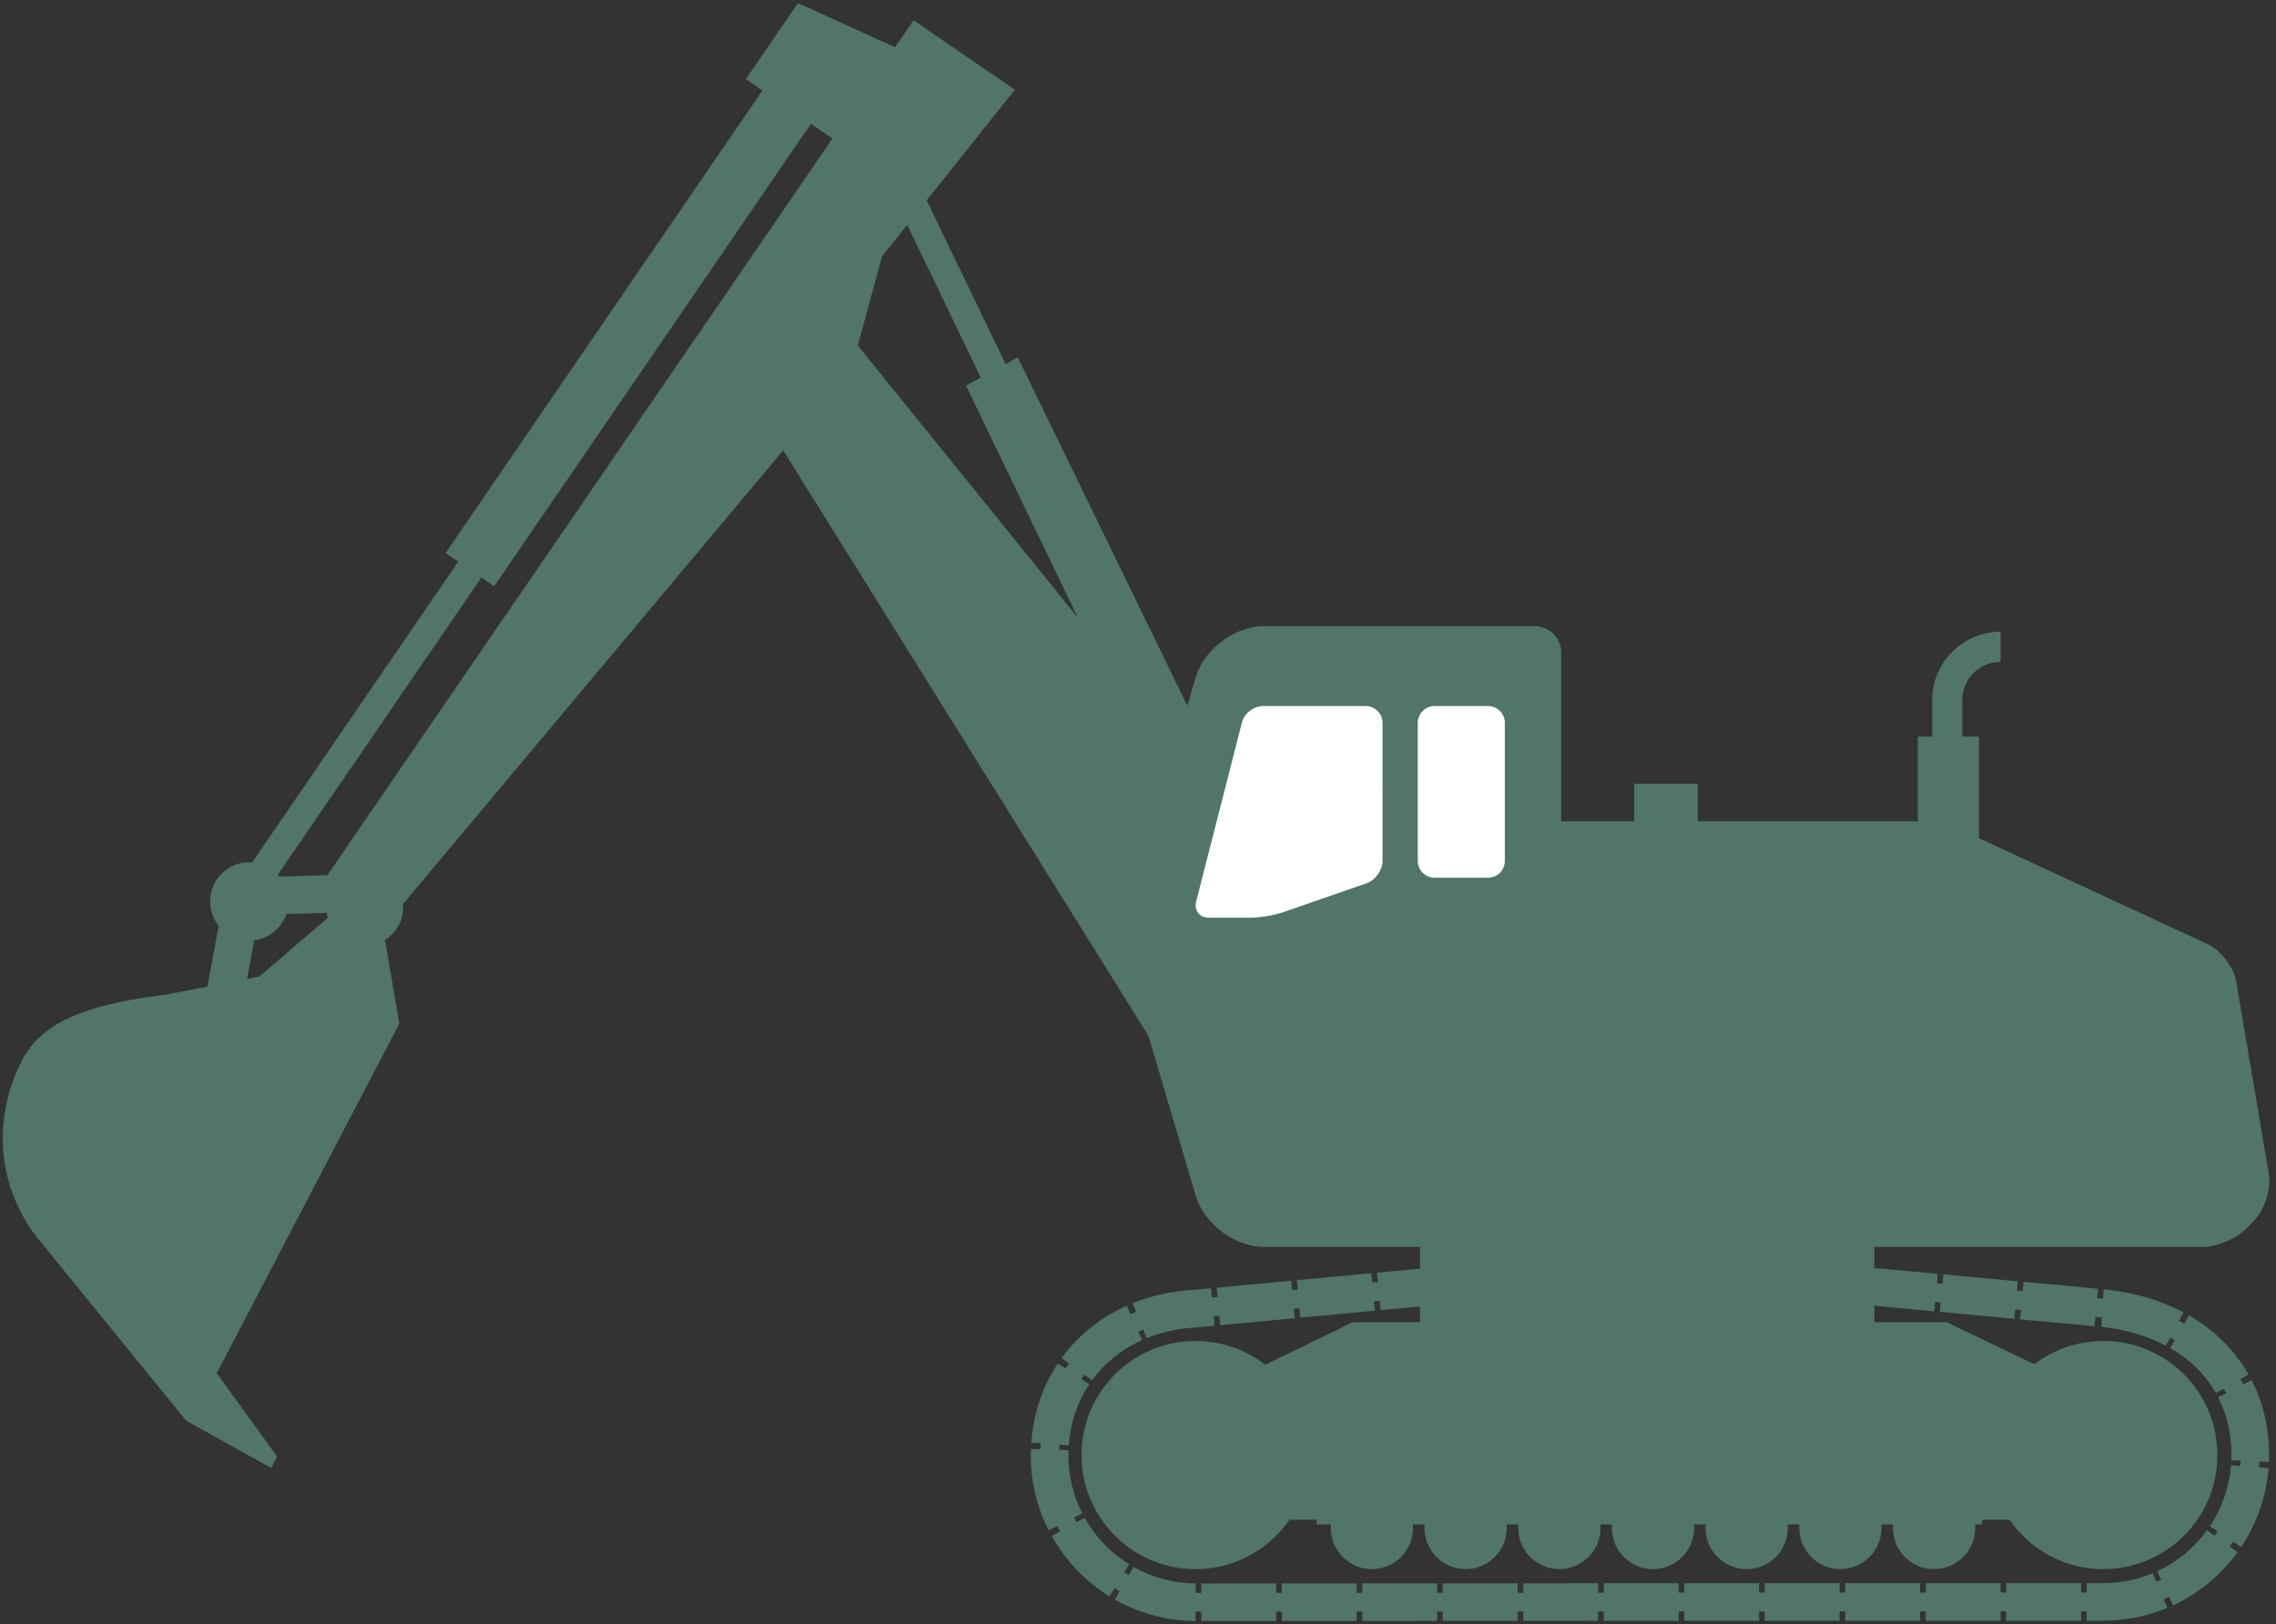 <?xml version="1.0" encoding="utf-8"?>
<!-- Generator: Adobe Illustrator 14.0.0, SVG Export Plug-In  -->
<!DOCTYPE svg PUBLIC "-//W3C//DTD SVG 1.1//EN" "http://www.w3.org/Graphics/SVG/1.1/DTD/svg11.dtd">
<svg version="1.1"
	 xmlns="http://www.w3.org/2000/svg" xmlns:xlink="http://www.w3.org/1999/xlink" xmlns:a="http://ns.adobe.com/AdobeSVGViewerExtensions/3.0/"
	 x="0px" y="0px" width="241px" height="172px" viewBox="-0.292 -0.33 241 172" enable-background="new -0.292 -0.33 241 172"
	 xml:space="preserve">
<rect x="-0.292" y="-0.33" width="241" height="172" fill="#333333" stroke="none"/>
<defs>
</defs>
<polygon fill="#517566" points="126.365,80.583 123.605,113.035 76.789,37.997 90.069,35.674 "/>
<path fill="#517566" d="M239.944,123.965l-3.444-20.347c-0.261-1.528-1.625-3.318-3.036-3.967L207.958,87.83
	c-1.406-0.655-3.833-1.188-5.386-1.188h-37.546v-17.85c0-1.553-1.269-2.821-2.822-2.821h-28.639c-3.103,0-6.363,2.436-7.244,5.417
	l-6.516,22.039c-0.876,2.978-0.876,7.853,0,10.834l6.516,22.039c0.881,2.977,4.142,5.415,7.244,5.415h22.58h6.059h70.751
	c1.55,0,3.69-0.93,4.749-2.064l0.782-0.838C239.548,127.678,240.203,125.496,239.944,123.965"/>
<rect x="202.782" y="77.675" fill="#517566" width="6.473" height="14.072"/>
<path fill="#517566" d="M207.489,89.086h-3.187v-15.27c0-3.994,3.246-7.244,7.238-7.244v3.188c-2.234,0-4.052,1.819-4.052,4.057
	V89.086z"/>
<rect x="172.747" y="82.658" fill="#517566" width="6.725" height="8.715"/>
<rect x="150.068" y="126.898" fill="#517566" width="48.111" height="17.684"/>
<path fill="#517566" d="M138.378,153.754c0,6.672-5.406,12.08-12.075,12.08c-6.67,0-12.078-5.408-12.078-12.08
	s5.408-12.078,12.078-12.078C132.972,141.676,138.378,147.082,138.378,153.754"/>
<path fill="#517566" d="M234.504,153.754c0,6.672-5.408,12.08-12.074,12.08c-6.67,0-12.079-5.408-12.079-12.08
	s5.409-12.078,12.079-12.078C229.096,141.676,234.504,147.082,234.504,153.754"/>
<path fill="#517566" d="M239.96,154.479c0.009-0.241,0.013-0.482,0.013-0.726c0.003-2.874-0.62-5.548-1.844-7.938l-0.892,0.46
	c-0.098-0.19-0.207-0.369-0.311-0.557l0.878-0.499c-1.463-2.574-3.588-4.678-6.304-6.244l-0.499,0.867
	c-0.182-0.104-0.365-0.2-0.553-0.302l0.475-0.888c-2.437-1.293-5.227-2.111-8.323-2.439l-0.149-0.011l-0.06,0.991l-0.617-0.059
	l0.092-0.992l-7.895-0.733l-0.093,0.994l-0.594-0.055l0.094-0.992l-7.896-0.737l-0.089,0.998l-0.592-0.055l0.092-0.994l-6.475-0.594
	h-1.609v0.996h-0.594v-0.996l-7.93,0.006l0.002,0.994h-0.593v-0.994h-7.929v1h-0.596v-0.998h-7.93v1h-0.592v-1l-7.928,0.003v1
	h-0.598v-1l-7.925,0.006v1h-0.594v-1l-3.378,0.008l-4.715,0.443l0.094,0.991l-0.592,0.056l-0.094-0.994l-7.891,0.741l0.092,0.994
	l-0.592,0.056l-0.094-0.991l-7.894,0.738l0.091,0.992l-0.591,0.058l-0.089-0.994l-1.643,0.154c-2.366,0.116-4.607,0.599-6.676,1.438
	l0.374,0.919c-0.194,0.079-0.393,0.16-0.581,0.247l-0.405-0.908c-2.783,1.25-5.168,3.168-6.905,5.554l0.793,0.575
	c-0.124,0.175-0.26,0.341-0.379,0.514l-0.799-0.532c-1.631,2.443-2.609,5.342-2.821,8.393l1.005,0.068
	c-0.014,0.21-0.02,0.422-0.029,0.633l-1.014-0.036c-0.005,0.227-0.013,0.451-0.013,0.682c0,2.797,0.64,5.472,1.905,7.949
	l0.904-0.463c0.098,0.188,0.187,0.376,0.294,0.559l-0.885,0.495c1.452,2.606,3.57,4.817,6.109,6.389l0.539-0.867
	c0.177,0.11,0.356,0.221,0.536,0.328l-0.501,0.881c2.599,1.472,5.553,2.256,8.553,2.273l0.003-1c0.03,0,0.06,0.005,0.09,0.005h0.514
	v0.995l7.926-0.005v-0.995h0.594v0.995l7.927-0.003v-0.996h0.597v0.996l7.929-0.004v-0.996h0.592l0.003,0.996h7.925v-0.996h0.594
	l0.002,0.996l7.925-0.006v-0.994h0.597v0.994l7.929-0.001v-0.996h0.592v0.996l7.928-0.004v-0.995h0.596v0.995l7.928-0.006v-0.994
	h0.592v0.994h7.932v-0.994h0.594v0.994l7.928-0.002l-0.003-0.995h0.595v0.995l7.929-0.003l-0.004-0.998h0.596v0.998h1.769
	c2.35-0.006,4.624-0.461,6.771-1.355l-0.391-0.926c0.198-0.082,0.38-0.18,0.573-0.27l0.43,0.927
	c2.707-1.261,5.066-3.203,6.821-5.623l-0.825-0.6c0.124-0.17,0.257-0.334,0.373-0.509l0.835,0.56
	c1.665-2.487,2.669-5.377,2.907-8.361l-1.013-0.078c0.016-0.21,0.022-0.422,0.035-0.631L239.96,154.479z M236.927,154.91
	l-0.979-0.077c-0.182,2.302-0.958,4.537-2.238,6.457l0.818,0.546c-0.104,0.156-0.221,0.3-0.331,0.447l-0.785-0.57
	c-1.361,1.875-3.188,3.377-5.28,4.354l0.412,0.879c-0.171,0.077-0.33,0.163-0.5,0.239l-0.384-0.916
	c-1.655,0.694-3.418,1.045-5.23,1.046h-1.769v0.998h-0.596v-0.998l-7.929,0.005v0.995h-0.591v-0.995l-7.928,0.004v0.997h-0.594
	v-0.997h-7.929v0.997h-0.595v-0.997l-7.925,0.005v0.995h-0.596v-0.995l-7.928,0.003v0.996h-0.592v-0.996l-7.929,0.004v0.996h-0.597
	v-0.996l-7.927,0.006v0.994h-0.597v-0.994h-7.928l0.003,0.994h-0.596v-0.994l-7.928,0.003v0.995h-0.594l-0.003-0.995l-7.924,0.002
	v0.999h-0.594l-0.002-0.999l-7.924,0.006v0.996h-0.514c-0.027,0-0.053-0.003-0.082-0.003l0.009-0.993
	c-2.32-0.011-4.604-0.619-6.604-1.755l-0.482,0.851c-0.16-0.089-0.32-0.189-0.479-0.288l0.516-0.828
	c-1.966-1.219-3.601-2.926-4.73-4.94l-0.854,0.477c-0.093-0.162-0.174-0.325-0.26-0.492l0.872-0.442
	c-0.975-1.912-1.467-3.979-1.465-6.142l0.007-0.549l-0.978-0.031c0.007-0.188,0.017-0.374,0.026-0.557l0.98,0.068
	c0.171-2.393,0.899-4.566,2.164-6.461l-0.836-0.557c0.104-0.156,0.224-0.296,0.332-0.448l0.794,0.581
	c1.327-1.821,3.164-3.297,5.316-4.257l-0.401-0.896c0.168-0.073,0.336-0.149,0.51-0.221l0.368,0.913
	c1.653-0.668,3.456-1.059,5.46-1.154l1.73-0.164l-0.09-0.992l0.589-0.055l0.095,0.992l7.891-0.737l-0.094-0.998l0.594-0.055
	l0.092,0.993l7.896-0.741l-0.094-0.993l0.594-0.057l0.094,0.997l4.525-0.437h3.195v-0.996h0.591v0.996l7.931-0.004v-0.996h0.592
	v0.996l7.93-0.004l-0.002-0.996h0.598v0.996h7.924v-1h0.596v0.997h7.929v-1.001h0.593v1.001l7.931-0.005v-0.999h0.591v0.999
	l1.431-0.007l6.288,0.584l0.089-0.993l0.594,0.054l-0.092,0.993l7.895,0.734l0.09-0.991l0.591,0.057l-0.093,0.992l7.896,0.729
	l0.092-0.992l0.686,0.066l-0.06,0.992c2.553,0.272,4.853,0.942,6.837,1.997l0.456-0.862c0.17,0.086,0.325,0.184,0.485,0.278
	l-0.483,0.837c2.096,1.204,3.72,2.811,4.831,4.765l0.832-0.474c0.089,0.156,0.184,0.314,0.271,0.479l-0.86,0.439
	c0.933,1.822,1.408,3.882,1.403,6.116c0,0.188,0,0.376-0.009,0.562l0.979,0.039C236.952,154.54,236.941,154.729,236.927,154.91"/>
<rect x="139.126" y="148.898" fill="#517566" width="70.476" height="12.202"/>
<path fill="#517566" d="M149.338,161.475c0,2.405-1.952,4.36-4.359,4.36c-2.405,0-4.356-1.955-4.356-4.36
	c0-2.407,1.951-4.357,4.356-4.357C147.386,157.117,149.338,159.067,149.338,161.475"/>
<path fill="#517566" d="M159.258,161.475c0,2.405-1.951,4.36-4.361,4.36c-2.403,0-4.356-1.955-4.356-4.36
	c0-2.407,1.953-4.357,4.356-4.357C157.307,157.117,159.258,159.067,159.258,161.475"/>
<path fill="#517566" d="M169.18,161.475c0,2.405-1.954,4.36-4.36,4.36c-2.407,0-4.355-1.955-4.355-4.36
	c0-2.407,1.948-4.357,4.355-4.357C167.226,157.117,169.18,159.067,169.18,161.475"/>
<path fill="#517566" d="M179.097,161.475c0,2.405-1.952,4.36-4.359,4.36c-2.405,0-4.357-1.955-4.357-4.36
	c0-2.407,1.952-4.357,4.357-4.357C177.145,157.117,179.097,159.067,179.097,161.475"/>
<path fill="#517566" d="M189.016,161.475c0,2.405-1.95,4.36-4.36,4.36c-2.403,0-4.355-1.955-4.355-4.36
	c0-2.407,1.952-4.357,4.355-4.357C187.066,157.117,189.016,159.067,189.016,161.475"/>
<path fill="#517566" d="M198.938,161.475c0,2.405-1.954,4.36-4.36,4.36c-2.407,0-4.355-1.955-4.355-4.36
	c0-2.407,1.948-4.357,4.355-4.357C196.984,157.117,198.938,159.067,198.938,161.475"/>
<path fill="#517566" d="M208.858,161.475c0,2.405-1.954,4.36-4.361,4.36c-2.406,0-4.356-1.955-4.356-4.36
	c0-2.407,1.95-4.357,4.356-4.357C206.904,157.117,208.858,159.067,208.858,161.475"/>
<polygon fill="#517566" points="219.398,146.204 129.548,146.204 142.957,139.685 205.852,139.685 "/>
<rect x="133.899" y="145.66" fill="#517566" width="81.431" height="14.942"/>
<path fill="#FFFFFF" d="M159.051,90.849c0,0.974-0.797,1.771-1.769,1.771h-5.679c-0.973,0-1.77-0.797-1.77-1.771V76.211
	c0-0.976,0.797-1.771,1.77-1.771h5.679c0.972,0,1.769,0.795,1.769,1.771V90.849z"/>
<path fill="#FFFFFF" d="M146.101,90.849c0,0.974-0.752,2.03-1.672,2.35l-8.857,3.074c-0.92,0.319-2.47,0.579-3.442,0.579h-4.432
	c-0.973,0-1.572-0.771-1.331-1.715l4.852-18.982c0.241-0.943,1.236-1.714,2.209-1.714h10.905c0.972,0,1.769,0.795,1.769,1.771
	V90.849z"/>
<polygon fill="#517566" points="107.169,9.171 93.107,26.812 89.872,38.726 41.061,96.983 34.352,92.38 96.44,1.812 "/>
<path fill="#517566" d="M34.727,93.879c-0.497,0.957-0.57,2.017-0.302,2.976l-7.257,6.229l-9.829,1.901
	c-8.534,1.045-13.177,2.903-15.311,6.988c-2.26,4.324-3.603,11.583,1.369,18.459L19.42,150.12l9.004,5.01l0.631-1.205l-6.393-8.841
	l19.33-37.012l-1.517-8.877c0.597-0.37,1.111-0.885,1.458-1.552c1.04-1.989,0.275-4.449-1.722-5.485
	C38.224,91.113,35.768,91.889,34.727,93.879"/>
<polygon fill="#517566" points="96.992,5.807 90.088,15.87 78.684,8.053 84.205,0 "/>
<rect x="36.275" y="31.851" transform="matrix(0.565 -0.825 0.825 0.565 0.119 70.164)" fill="#517566" width="60.735" height="6.236"/>
<rect x="14.884" y="74.18" transform="matrix(0.565 -0.825 0.825 0.565 -45.576 64.838)" fill="#517566" width="47.717" height="2.979"/>
<polygon fill="#517566" points="127.592,78.842 107.479,37.518 102,40.508 124.371,86.957 "/>
<polygon fill="#517566" points="24.775,109.313 20.859,108.596 23.782,92.645 38.324,92.239 38.435,96.224 27.119,96.539 "/>
<path fill="#517566" d="M28.03,91.45c2.033,1.061,2.815,3.563,1.757,5.595c-1.063,2.035-3.569,2.821-5.597,1.757
	c-2.038-1.058-2.82-3.565-1.762-5.598C23.489,91.173,25.999,90.384,28.03,91.45"/>
<path fill="#517566" d="M108.936,43.933L95.902,16.879c-0.825,0.373-1.771,0.796-2.724,1.212l13.068,27.139L108.936,43.933z"/>
</svg>
